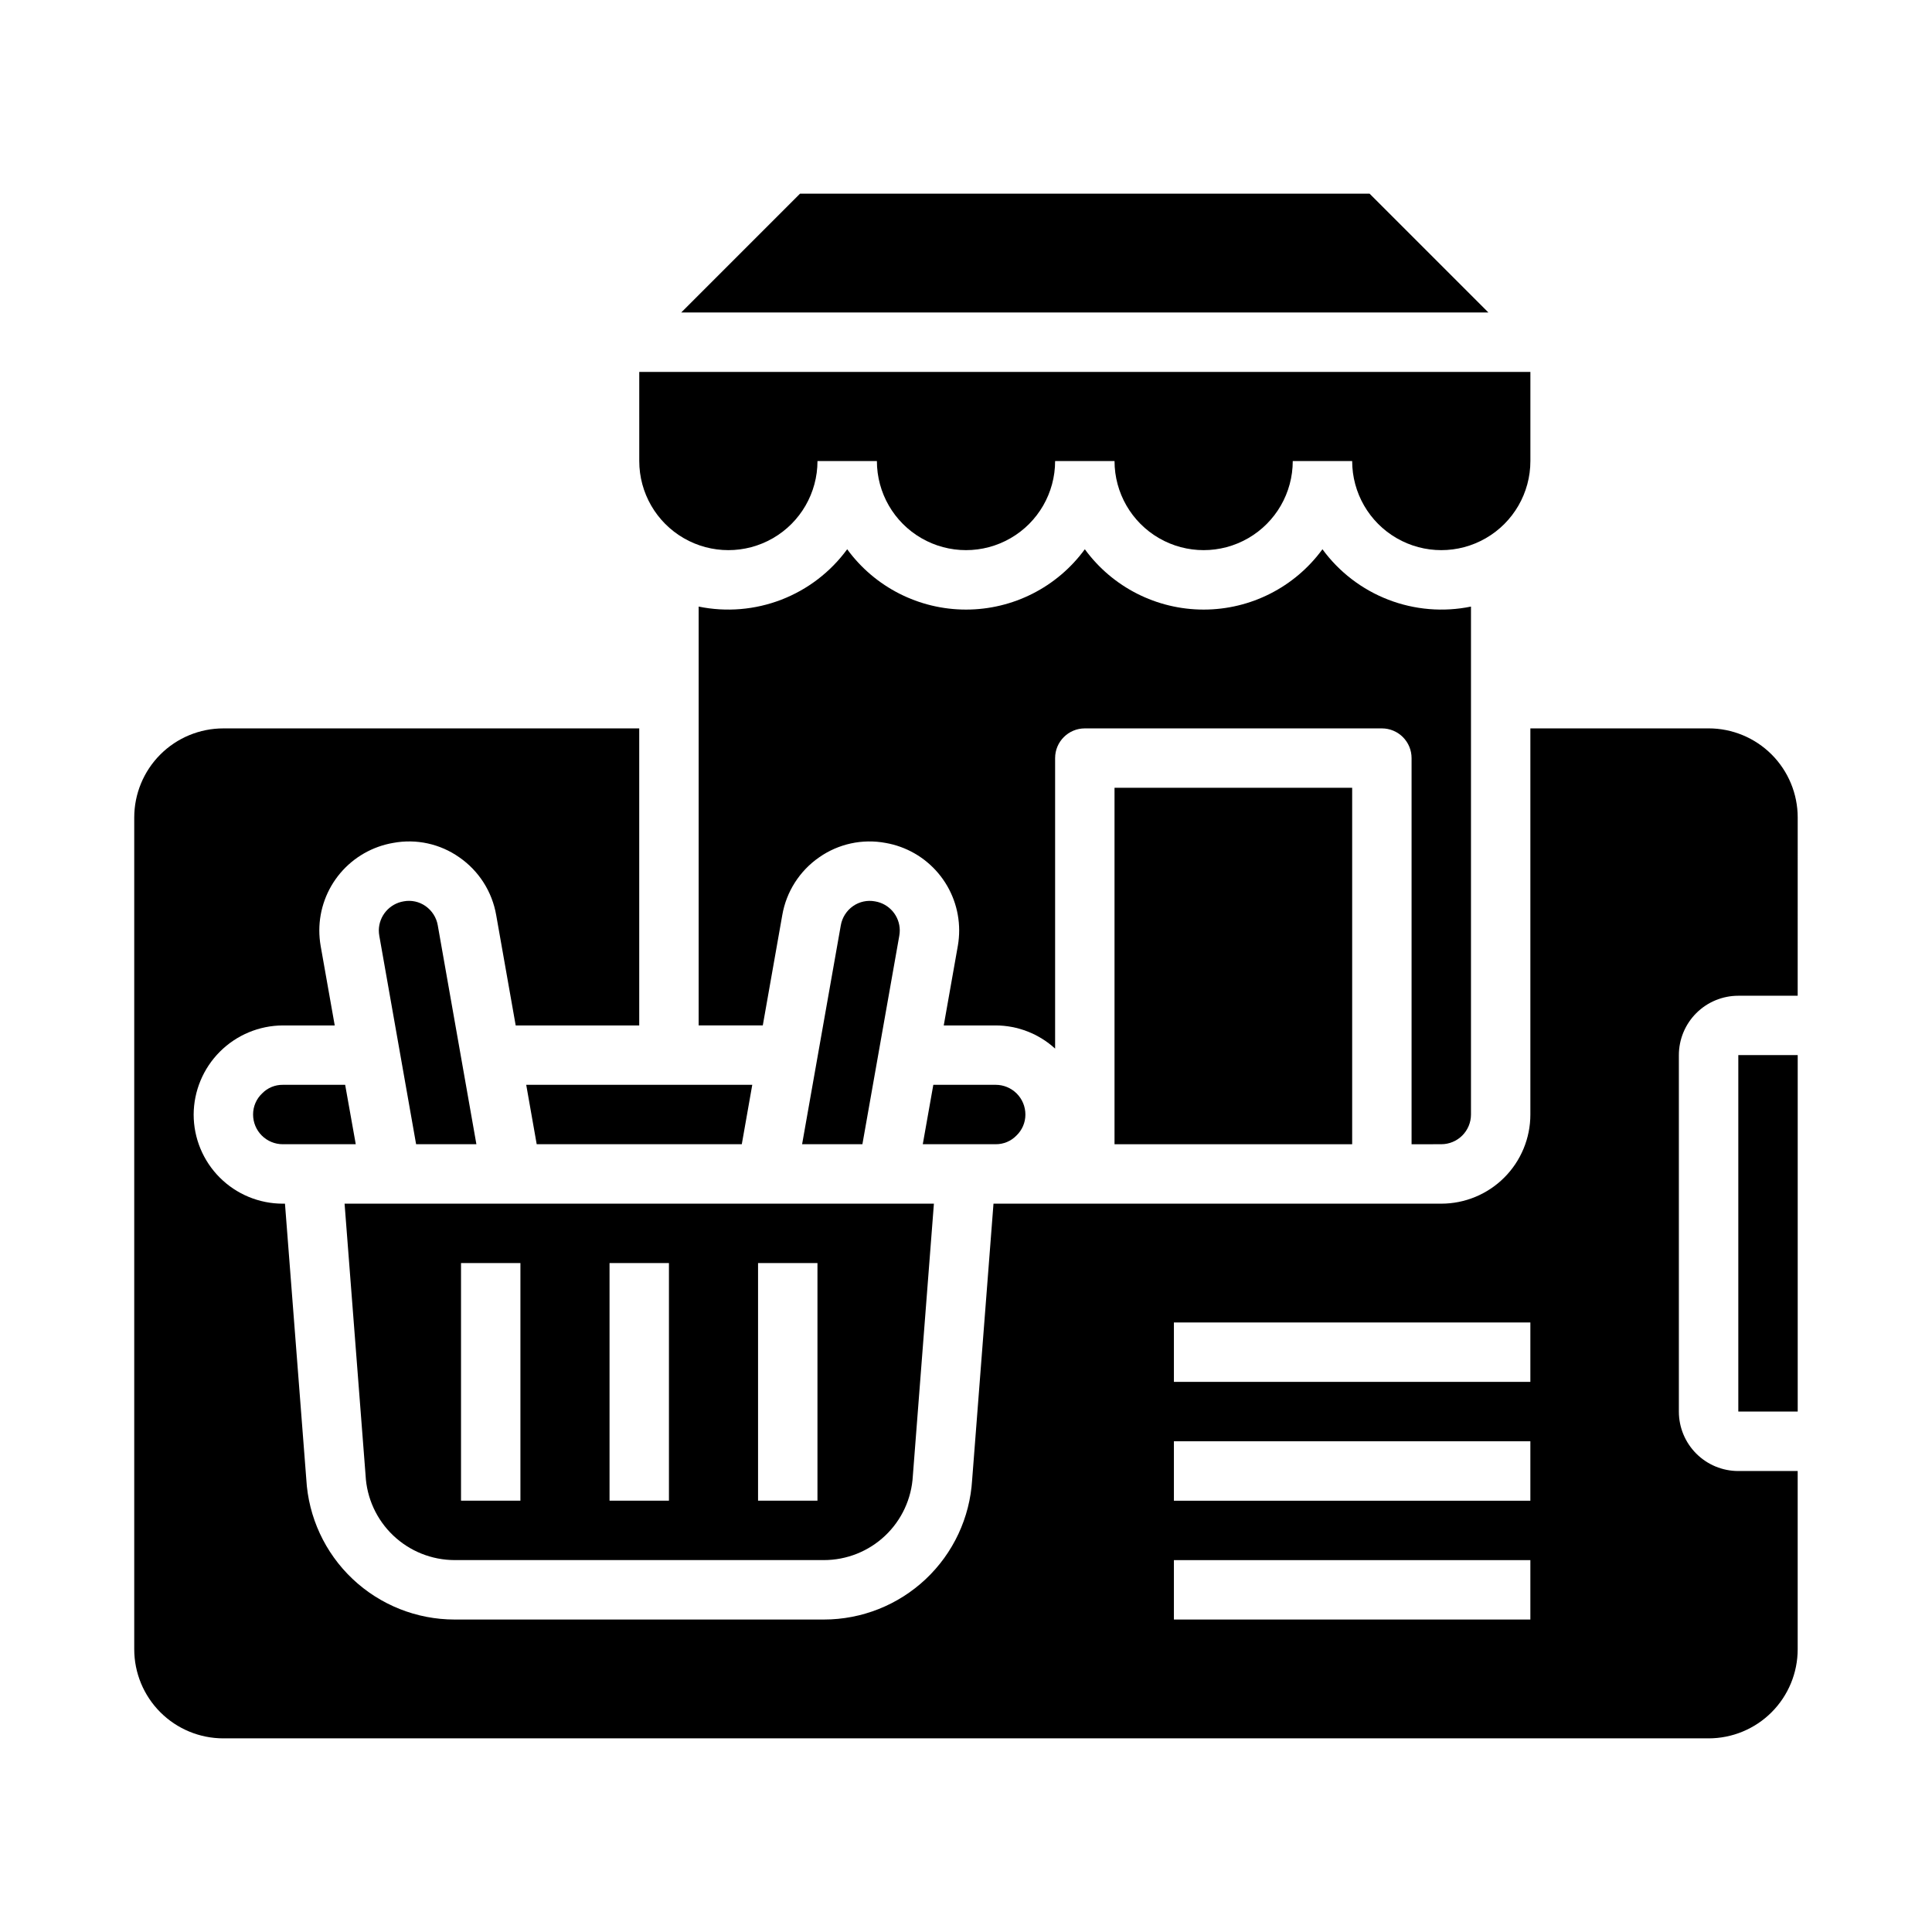 <?xml version="1.0" encoding="UTF-8"?>
<!-- Uploaded to: SVG Repo, www.svgrepo.com, Generator: SVG Repo Mixer Tools -->
<svg fill="#000000" width="800px" height="800px" version="1.1" viewBox="144 144 512 512" xmlns="http://www.w3.org/2000/svg">
 <g>
  <path d="m356.02 195.32-31.484 31.488h213.9l-31.488-31.488z"/>
  <path d="m313.41 266.18c0 8.434 4.5 16.23 11.809 20.449 7.305 4.219 16.309 4.219 23.617 0 7.305-4.219 11.805-12.016 11.805-20.449h15.746c0 8.434 4.5 16.23 11.809 20.449 7.305 4.219 16.309 4.219 23.613 0 7.309-4.219 11.809-12.016 11.809-20.449h15.746c0 8.434 4.5 16.23 11.809 20.449 7.305 4.219 16.309 4.219 23.613 0 7.309-4.219 11.809-12.016 11.809-20.449h15.746c0 8.434 4.5 16.23 11.809 20.449 7.305 4.219 16.309 4.219 23.613 0 7.309-4.219 11.809-12.016 11.809-20.449v-23.617h-236.16z"/>
  <path d="m525.95 447.23c2.09 0 4.09-0.828 5.566-2.305 1.477-1.477 2.309-3.481 2.309-5.566v-134.61c-7.328 1.504-14.934 0.867-21.91-1.824-6.977-2.691-13.035-7.332-17.453-13.367-7.34 10.051-19.039 15.988-31.484 15.988-12.449 0-24.148-5.938-31.488-15.988-7.344 10.051-19.043 15.988-31.488 15.988-12.449 0-24.148-5.938-31.488-15.988-4.418 6.035-10.477 10.676-17.453 13.367-6.977 2.691-14.582 3.328-21.91 1.824v111h16.996l5.164-29.23v0.004c1.07-6.219 4.598-11.742 9.785-15.328 5.113-3.582 11.453-4.953 17.586-3.812 5.461 0.949 10.41 3.797 13.977 8.035 3.57 4.238 5.527 9.602 5.531 15.141 0 1.348-0.113 2.695-0.34 4.023l-3.746 21.168h13.77c5.828 0.02 11.441 2.211 15.742 6.141v-76.988c0-4.348 3.527-7.871 7.875-7.871h78.719c2.086 0 4.09 0.828 5.566 2.305 1.477 1.477 2.305 3.477 2.305 5.566v102.34z"/>
  <path d="m604.67 423.61h15.742v94.465h-15.742z"/>
  <path d="m439.36 352.77h62.977v94.465h-62.977z"/>
  <path d="m620.41 360.64c0-6.262-2.488-12.27-6.914-16.699-4.43-4.426-10.438-6.914-16.699-6.914h-47.234v102.34c0 6.262-2.488 12.27-6.918 16.699-4.426 4.43-10.434 6.918-16.699 6.918h-118.66l-5.66 73.211v-0.004c-0.602 10.012-5.004 19.418-12.305 26.293-7.305 6.879-16.957 10.707-26.984 10.707h-97.867c-10.059 0-19.738-3.856-27.047-10.77-7.309-6.914-11.691-16.363-12.25-26.41l-5.652-73.027h-0.582c-6.262 0-12.27-2.488-16.699-6.918-4.43-4.43-6.918-10.438-6.918-16.699 0.031-6.254 2.531-12.242 6.953-16.664 4.422-4.422 10.41-6.922 16.664-6.953h13.77l-3.731-21.066c-0.234-1.359-0.355-2.742-0.355-4.125 0.008-5.551 1.977-10.926 5.559-15.168 3.586-4.242 8.551-7.078 14.027-8.016 6.109-1.137 12.426 0.238 17.508 3.82 5.191 3.586 8.715 9.113 9.785 15.336l5.164 29.219h32.738v-78.719h-110.21c-6.266 0-12.273 2.488-16.699 6.914-4.43 4.43-6.918 10.438-6.918 16.699v220.42c0 6.266 2.488 12.27 6.918 16.699 4.426 4.43 10.434 6.918 16.699 6.918h393.6c6.262 0 12.27-2.488 16.699-6.918 4.426-4.43 6.914-10.434 6.914-16.699v-47.23h-15.742c-4.176 0-8.18-1.66-11.133-4.613-2.953-2.953-4.613-6.957-4.613-11.133v-94.465c0-4.176 1.66-8.18 4.613-11.133 2.953-2.953 6.957-4.609 11.133-4.609h15.742zm-70.848 212.55h-94.465v-15.746h94.465zm0-31.488h-94.465v-15.746h94.465zm0-31.488h-94.465v-15.746h94.465z"/>
  <path d="m286.23 447.23h54.352l2.777-15.742h-59.906z"/>
  <path d="m270.25 447.23-10.234-57.992h0.004c-0.359-2.078-1.531-3.922-3.262-5.125-1.668-1.172-3.734-1.621-5.738-1.254-3.789 0.609-6.586 3.856-6.629 7.691 0.004 0.5 0.047 0.996 0.137 1.488l9.746 55.191z"/>
  <path d="m218.94 431.49c-2.055-0.023-4.027 0.797-5.461 2.266-1.547 1.453-2.418 3.484-2.41 5.606 0 2.086 0.828 4.09 2.305 5.566 1.477 1.477 3.481 2.305 5.566 2.305h19.34l-2.809-15.742z"/>
  <path d="m382.45 390.55c-0.023-3.812-2.789-7.051-6.551-7.676-2.027-0.383-4.121 0.062-5.816 1.238-1.727 1.203-2.902 3.043-3.262 5.117l-10.254 58h15.98l9.785-55.293h-0.004c0.082-0.457 0.121-0.922 0.121-1.387z"/>
  <path d="m407.87 447.23c2.055 0.02 4.027-0.797 5.461-2.266 1.547-1.457 2.418-3.484 2.41-5.606 0-2.09-0.828-4.09-2.305-5.566-1.477-1.477-3.481-2.305-5.566-2.305h-16.531l-2.793 15.742z"/>
  <path d="m264.47 557.44h97.867c6.035 0 11.844-2.312 16.227-6.461 4.387-4.148 7.016-9.82 7.348-15.848l5.582-72.152h-156.18l5.566 71.988c0.305 6.055 2.922 11.762 7.312 15.941 4.391 4.184 10.215 6.519 16.277 6.531zm80.422-78.719h15.742v62.977h-15.742zm-39.359 0h15.742v62.977h-15.742zm-39.359 0h15.742v62.977h-15.742z"/>
 </g>
</svg>